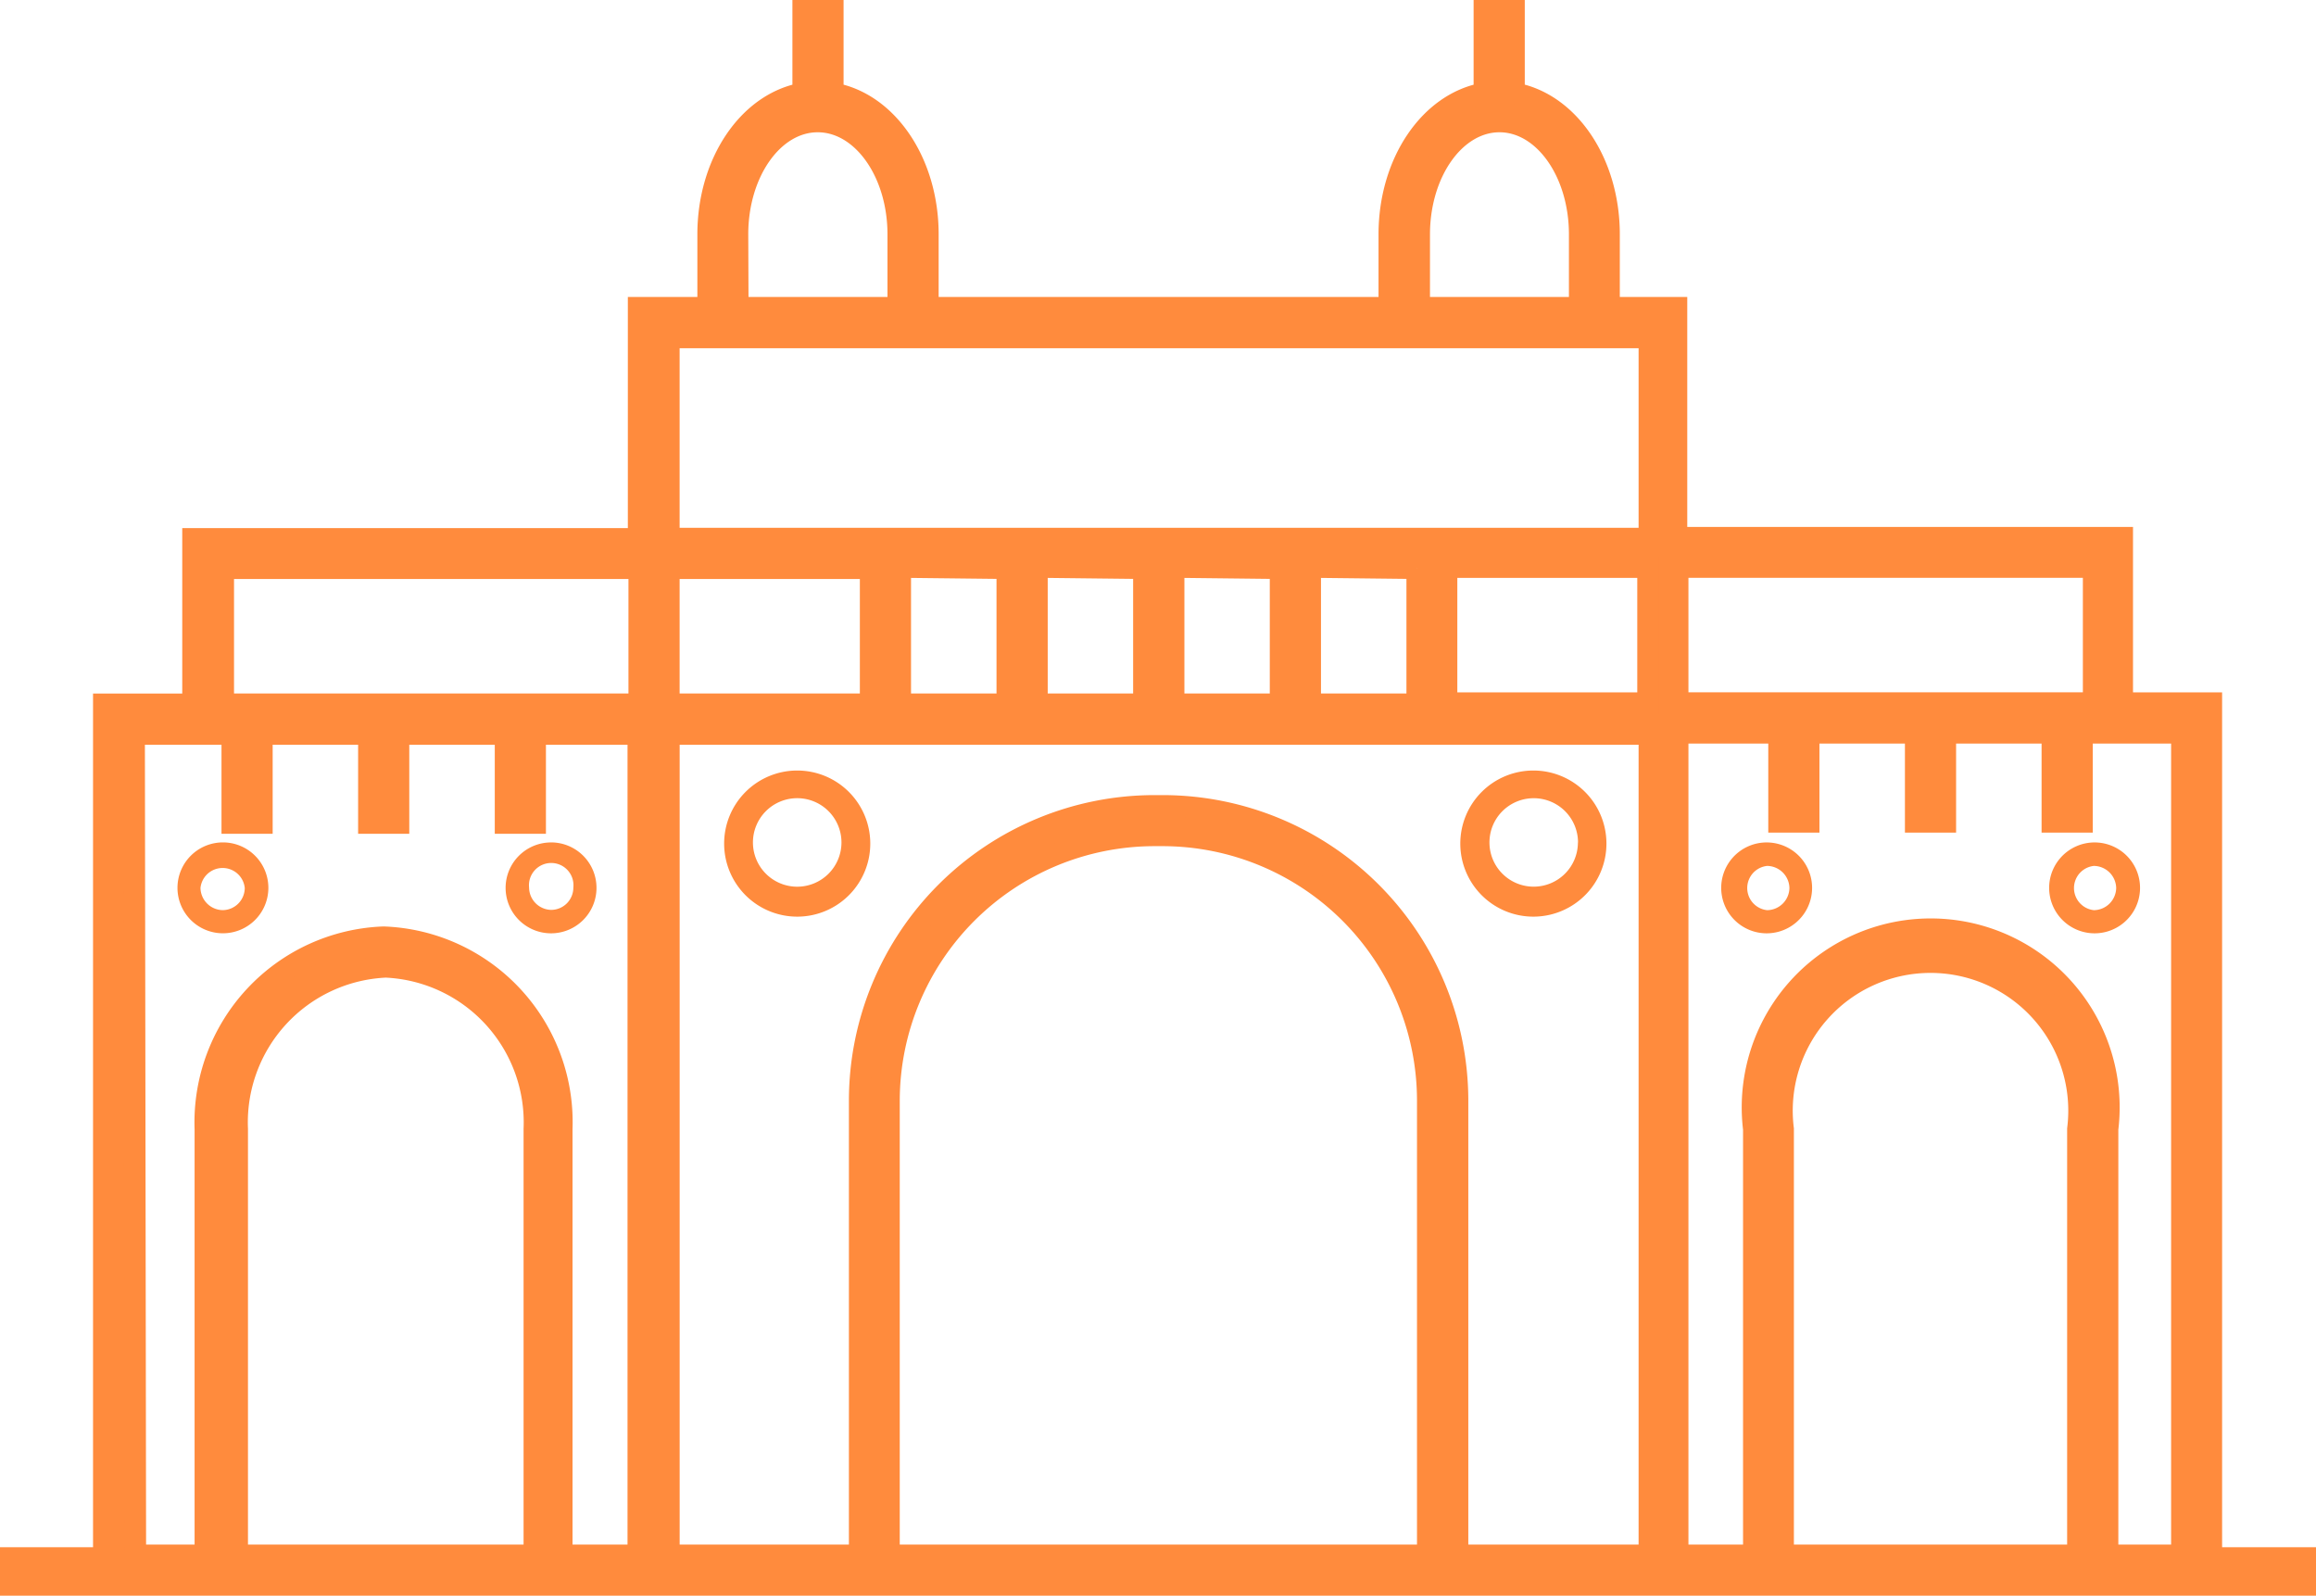 <?xml version="1.0" encoding="UTF-8"?> <svg xmlns="http://www.w3.org/2000/svg" width="64.724" height="44.6" viewBox="0 0 64.724 44.6"><g id="Mumbai" transform="translate(-2.7 -25.7)"><path id="Path_166" data-name="Path 166" d="M24.98,47.236a2.042,2.042,0,1,0,2.041,2.01,2.042,2.042,0,0,0-2.041-2.01Zm1.236,2.01a1.237,1.237,0,1,1-1.237-1.237A1.237,1.237,0,0,1,26.216,49.246Zm19.344-2.01a2.042,2.042,0,1,0,2.034,2.01A2.042,2.042,0,0,0,45.56,47.236Zm1.237,2.01a1.236,1.236,0,1,1-1.236-1.236A1.237,1.237,0,0,1,46.8,49.246Zm14.436,0a1.27,1.27,0,1,0,1.174.777,1.27,1.27,0,0,0-1.174-.777Zm.607,1.27a.632.632,0,0,1-.623.623.622.622,0,0,1,0-1.237.631.631,0,0,1,.623.623v-.008Zm-9.772-1.27a1.27,1.27,0,1,0,1.174.777,1.27,1.27,0,0,0-1.174-.777Zm.64,1.27a.631.631,0,0,1-.623.623.622.622,0,0,1,0-1.237.631.631,0,0,1,.623.623v-.008Zm-34.6-1.27a1.27,1.27,0,1,0,1.262,1.262A1.27,1.27,0,0,0,18.1,49.245Zm.615,1.262a.622.622,0,0,1-.615.623.63.63,0,0,1-.622-.623.622.622,0,1,1,1.237,0ZM8.94,49.245A1.27,1.27,0,1,0,10.2,50.507,1.27,1.27,0,0,0,8.94,49.245Zm.6,1.27a.622.622,0,0,1-.615.623.631.631,0,0,1-.622-.622.622.622,0,0,1,1.237,0Z" fill="#ff8b3d"></path><path id="Path_167" data-name="Path 167" d="M64.5,69.245V45.352h-2.49V40.728H49.553V34.3H47.668v-2.05c0-2.01-1.137-3.678-2.656-3.944V26h-.83v2.308c-1.52.266-2.657,1.934-2.657,3.943V34.3H28.632v-2.05c0-2.009-1.137-3.677-2.657-3.943V26h-.83v2.308c-1.519.266-2.656,1.934-2.656,3.943V34.3H20.546v6.46H8.093v4.624H5.6v23.86H3V70H67.124v-.755ZM9.33,69.17V57.257a4.35,4.35,0,0,1,4.151-4.533,4.35,4.35,0,0,1,4.151,4.533V69.17Zm18.215,0V56.45a7.422,7.422,0,0,1,7.405-7.4h.24A7.414,7.414,0,0,1,42.6,56.45V69.17Zm21.21-23.818H43.127v-3.8h5.629v3.8ZM52.533,69.17V57.257a4.15,4.15,0,1,1,8.236,0V69.17ZM49.586,41.55H61.209v3.8H49.586v-3.8Zm0,4.632h2.831v2.49h.83v-2.49h2.989v2.49h.83v-2.49h2.989v2.49h.83v-2.49h2.79V69.17H61.6V57.257a4.981,4.981,0,1,0-9.888,0V69.17H49.586V46.182Zm-7.223-13.93c0-1.744,1.005-3.155,2.242-3.155s2.241,1.41,2.241,3.154V34.3H42.363v-2.05Zm-19.052,0c0-1.744,1-3.155,2.241-3.155s2.25,1.41,2.25,3.154V34.3H23.319l-.008-2.05Zm-1.918,2.88h27.4v5.62h-27.4Zm20.912,6.45v3.8H39.317V41.549l2.988.034Zm-3.819,0v3.8H35.5V41.549l2.988.034Zm-3.819,0v3.8H31.68V41.549l2.988.034Zm-3.818,0v3.8H27.86V41.549l2.989.034Zm-9.456,0H27.03v3.8H21.393v-3.8Zm0,4.633h27.4V69.17H43.434V56.45A8.244,8.244,0,0,0,35.2,48.223h-.24a8.243,8.243,0,0,0-8.236,8.227V69.17h-5.33V46.215ZM8.94,41.583H20.563v3.8H8.94ZM6.45,46.215H9.19v2.49h.83v-2.49h2.988v2.49h.83v-2.49h2.989v2.49h.83v-2.49h2.88V69.17H18.4V57.257a5.173,5.173,0,0,0-4.981-5.363,5.18,5.18,0,0,0-4.981,5.363V69.17H6.483L6.449,46.215Z" fill="#ff8b3d" stroke="#ff8b3d" stroke-width="0.6"></path></g></svg> 